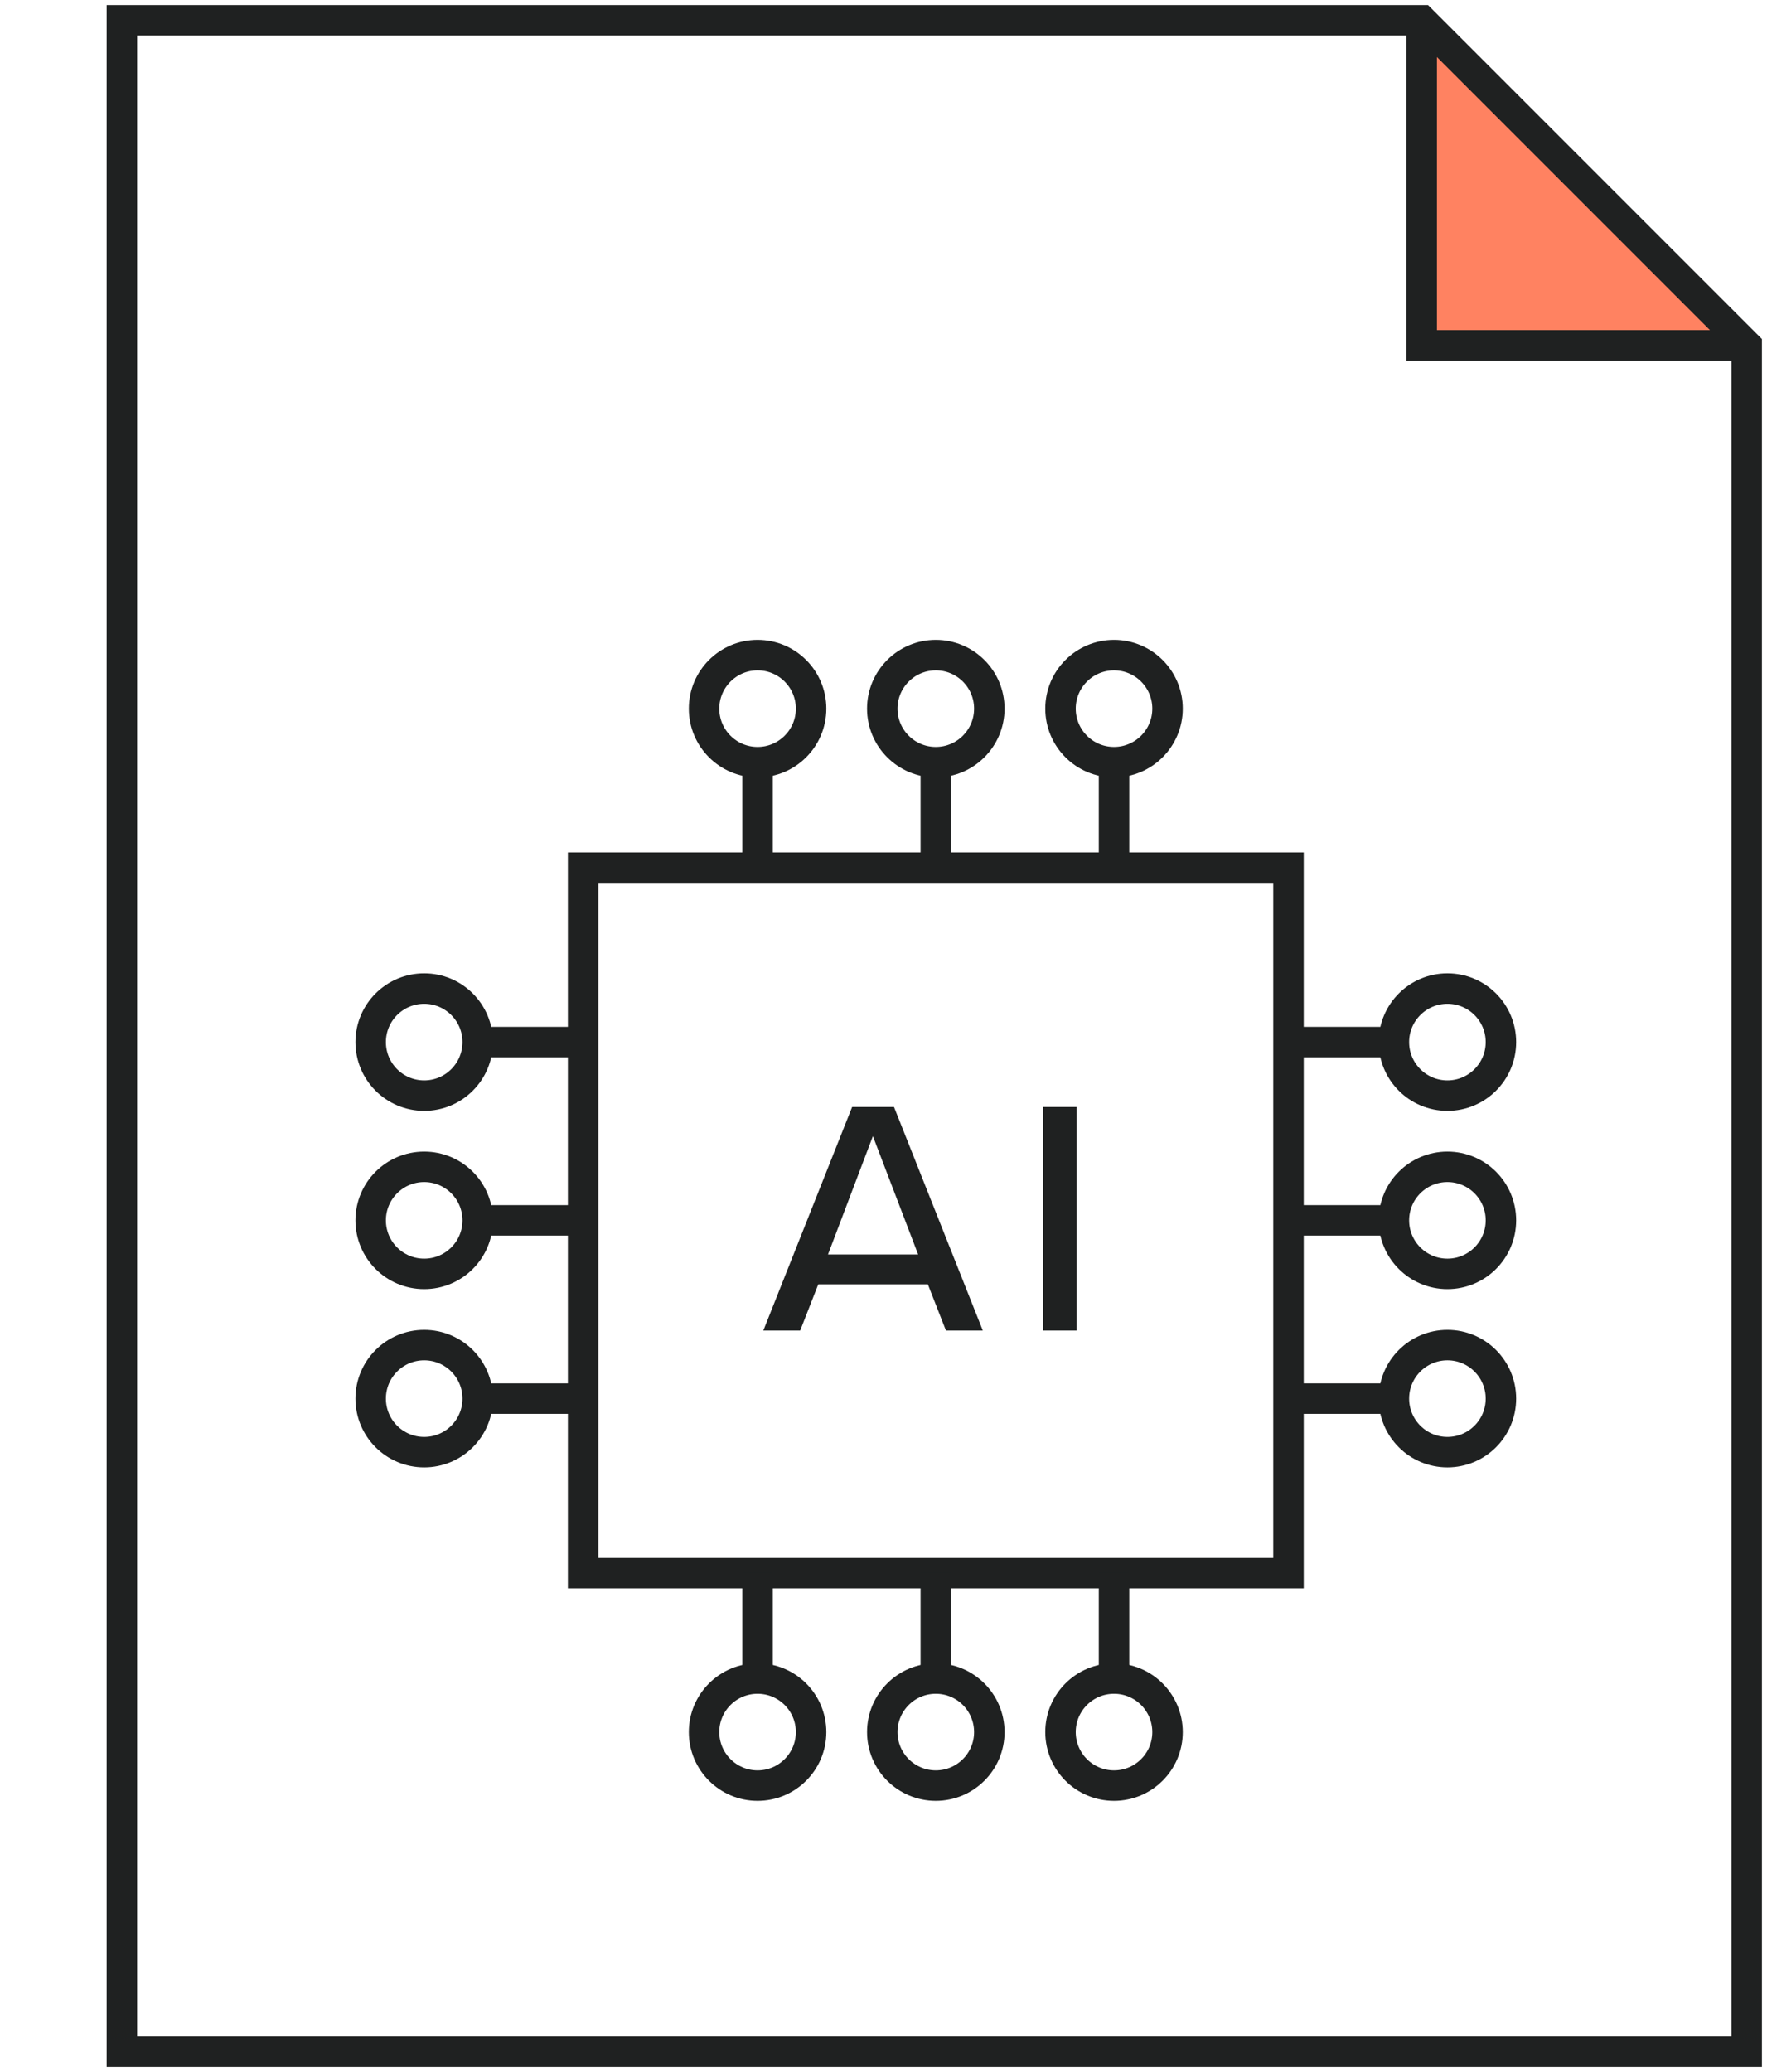 <?xml version="1.0" encoding="UTF-8"?> <svg xmlns="http://www.w3.org/2000/svg" width="174" height="204" viewBox="0 0 174 204" fill="none"><g clip-path="url(#clip0_5357_23359)"><path d="M126.88 85.42H57.42V154.88H126.88V85.42Z" stroke="#1F2121" stroke-width="3" stroke-miterlimit="10"></path><path d="M57.45 102.6H46.89" stroke="#1F2121" stroke-width="3" stroke-miterlimit="10"></path><path d="M41.77 107.87C44.681 107.87 47.04 105.511 47.04 102.6C47.04 99.689 44.681 97.33 41.77 97.33C38.859 97.33 36.5 99.689 36.5 102.6C36.5 105.511 38.859 107.87 41.77 107.87Z" stroke="#1F2121" stroke-width="3" stroke-miterlimit="10"></path><path d="M57.45 120.15H46.89" stroke="#1F2121" stroke-width="3" stroke-miterlimit="10"></path><path d="M41.77 125.42C44.681 125.42 47.04 123.06 47.04 120.15C47.04 117.239 44.681 114.88 41.77 114.88C38.859 114.88 36.5 117.239 36.5 120.15C36.5 123.06 38.859 125.42 41.77 125.42Z" stroke="#1F2121" stroke-width="3" stroke-miterlimit="10"></path><path d="M57.45 137.7H46.89" stroke="#1F2121" stroke-width="3" stroke-miterlimit="10"></path><path d="M41.77 142.97C44.681 142.97 47.04 140.61 47.04 137.7C47.04 134.789 44.681 132.43 41.77 132.43C38.859 132.43 36.5 134.789 36.5 137.7C36.5 140.61 38.859 142.97 41.77 142.97Z" stroke="#1F2121" stroke-width="3" stroke-miterlimit="10"></path><path d="M126.85 137.7H137.41" stroke="#1F2121" stroke-width="3" stroke-miterlimit="10"></path><path d="M142.53 142.97C145.44 142.97 147.8 140.61 147.8 137.7C147.8 134.789 145.44 132.43 142.53 132.43C139.619 132.43 137.26 134.789 137.26 137.7C137.26 140.61 139.619 142.97 142.53 142.97Z" stroke="#1F2121" stroke-width="3" stroke-miterlimit="10"></path><path d="M126.85 120.15H137.41" stroke="#1F2121" stroke-width="3" stroke-miterlimit="10"></path><path d="M142.53 125.42C145.44 125.42 147.8 123.06 147.8 120.15C147.8 117.239 145.44 114.88 142.53 114.88C139.619 114.88 137.26 117.239 137.26 120.15C137.26 123.06 139.619 125.42 142.53 125.42Z" stroke="#1F2121" stroke-width="3" stroke-miterlimit="10"></path><path d="M126.85 102.6H137.41" stroke="#1F2121" stroke-width="3" stroke-miterlimit="10"></path><path d="M142.53 107.87C145.44 107.87 147.8 105.511 147.8 102.6C147.8 99.689 145.44 97.33 142.53 97.33C139.619 97.33 137.26 99.689 137.26 102.6C137.26 105.511 139.619 107.87 142.53 107.87Z" stroke="#1F2121" stroke-width="3" stroke-miterlimit="10"></path><path d="M74.6 154.85V165.41" stroke="#1F2121" stroke-width="3" stroke-miterlimit="10"></path><path d="M74.6 175.8C77.511 175.8 79.87 173.441 79.87 170.53C79.87 167.619 77.511 165.26 74.6 165.26C71.689 165.26 69.33 167.619 69.33 170.53C69.33 173.441 71.689 175.8 74.6 175.8Z" stroke="#1F2121" stroke-width="3" stroke-miterlimit="10"></path><path d="M92.15 154.85V165.41" stroke="#1F2121" stroke-width="3" stroke-miterlimit="10"></path><path d="M92.15 175.8C95.06 175.8 97.42 173.441 97.42 170.53C97.42 167.619 95.06 165.26 92.15 165.26C89.239 165.26 86.88 167.619 86.88 170.53C86.88 173.441 89.239 175.8 92.15 175.8Z" stroke="#1F2121" stroke-width="3" stroke-miterlimit="10"></path><path d="M109.7 154.85V165.41" stroke="#1F2121" stroke-width="3" stroke-miterlimit="10"></path><path d="M109.7 175.8C112.61 175.8 114.97 173.441 114.97 170.53C114.97 167.619 112.61 165.26 109.7 165.26C106.789 165.26 104.43 167.619 104.43 170.53C104.43 173.441 106.789 175.8 109.7 175.8Z" stroke="#1F2121" stroke-width="3" stroke-miterlimit="10"></path><path d="M109.7 85.45V74.89" stroke="#1F2121" stroke-width="3" stroke-miterlimit="10"></path><path d="M109.7 75.04C112.61 75.04 114.97 72.68 114.97 69.77C114.97 66.859 112.61 64.5 109.7 64.5C106.789 64.5 104.43 66.859 104.43 69.77C104.43 72.68 106.789 75.04 109.7 75.04Z" stroke="#1F2121" stroke-width="3" stroke-miterlimit="10"></path><path d="M92.15 85.45V74.89" stroke="#1F2121" stroke-width="3" stroke-miterlimit="10"></path><path d="M92.15 75.04C95.06 75.04 97.42 72.68 97.42 69.77C97.42 66.859 95.06 64.5 92.15 64.5C89.239 64.5 86.88 66.859 86.88 69.77C86.88 72.68 89.239 75.04 92.15 75.04Z" stroke="#1F2121" stroke-width="3" stroke-miterlimit="10"></path><path d="M74.6 85.45V74.89" stroke="#1F2121" stroke-width="3" stroke-miterlimit="10"></path><path d="M74.6 75.04C77.511 75.04 79.87 72.68 79.87 69.77C79.87 66.859 77.511 64.5 74.6 64.5C71.689 64.5 69.33 66.859 69.33 69.77C69.33 72.68 71.689 75.04 74.6 75.04Z" stroke="#1F2121" stroke-width="3" stroke-miterlimit="10"></path><path d="M93.15 131L91.368 126.446H80.577L78.795 131H75.165L83.91 108.989H88.035L96.78 131H93.15ZM85.956 111.86L81.534 123.509H90.411L85.956 111.86ZM102.721 131V108.989H106.021V131H102.721Z" fill="#1F2121"></path></g><path d="M140 34H172L140 2V34Z" fill="#FF8261"></path><path d="M140 2H12V202H172V34L140 2Z" stroke="#1F2121" stroke-width="3" stroke-miterlimit="10"></path><path d="M140 2V34H172" stroke="#1F2121" stroke-width="3" stroke-miterlimit="10"></path><defs><clipPath id="clip0_5357_23359"><rect width="114.3" height="114.3" fill="white" transform="translate(35 63)"></rect></clipPath></defs></svg> 